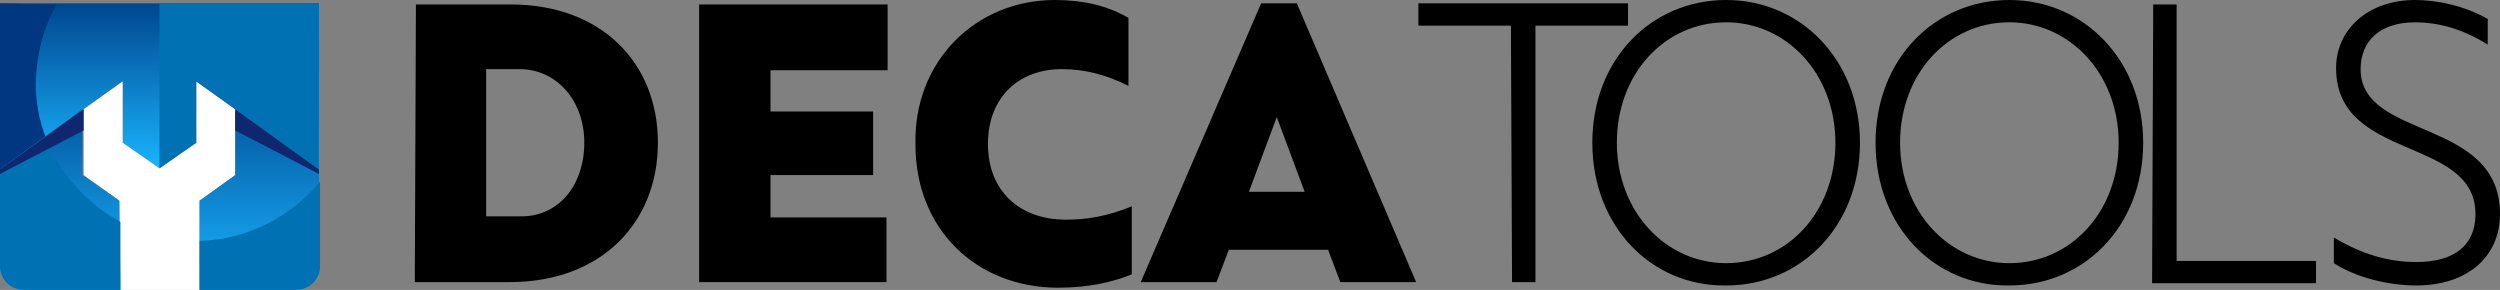 <?xml version="1.0" encoding="utf-8"?>
<!-- Generator: Adobe Illustrator 27.0.1, SVG Export Plug-In . SVG Version: 6.00 Build 0)  -->
<svg version="1.1" id="Ebene_1" xmlns="http://www.w3.org/2000/svg" xmlns:xlink="http://www.w3.org/1999/xlink" x="0px" y="0px"
	 width="224.2px" height="26px" viewBox="0 0 224.2 26" style="enable-background:new 0 0 224.2 26;" xml:space="preserve">
<rect x="0" y="0" width="224.2" height="26" fill="#808080" stroke="none"/>
<style type="text/css">
	.st0{fill-rule:evenodd;clip-rule:evenodd;fill:url(#SVGID_1_);}
	.st1{fill-rule:evenodd;clip-rule:evenodd;fill:#003780;}
	.st2{fill-rule:evenodd;clip-rule:evenodd;fill:#FFFFFF;}
	.st3{fill-rule:evenodd;clip-rule:evenodd;fill:url(#SVGID_00000112631838456094333810000013624337421670435764_);}
	.st4{fill-rule:evenodd;clip-rule:evenodd;fill:#0072B4;}
	.st5{fill-rule:evenodd;clip-rule:evenodd;fill:#102770;}
</style>
<g id="Layer_x0020_1_6_">
	<g id="_2223321948272">
		
			<linearGradient id="SVGID_1_" gradientUnits="userSpaceOnUse" x1="17435.635" y1="30642.391" x2="17435.641" y2="30845.856" gradientTransform="matrix(7.200000e-02 0 0 7.200000e-02 -1241.066 -2205.787)">
			<stop  offset="0" style="stop-color:#004790"/>
			<stop  offset="1" style="stop-color:#19B5FE"/>
		</linearGradient>
		<polygon class="st0" points="21.1,9.8 28.6,15.2 28.6,11.2 28.6,6.8 28.6,0.3 23.4,0.3 14.3,0.3 5.2,0.3 0,0.3 0,6.8 0,9.8 
			0,15.2 7.5,9.8 11,7.3 11,12.8 14.3,15.1 17.6,12.8 17.6,7.3 		"/>
		<path class="st1" d="M5.1,0.4L0,0.3v6.5v3v5.4l4.1-2.9c-0.6-1.5-0.9-3.2-0.9-4.9C3.3,4.8,3.9,2.4,5.1,0.4z"/>
		<polygon class="st2" points="21.1,15.7 21.1,9.8 17.6,7.3 17.6,12.8 14.3,15.1 11,12.8 11,7.3 7.5,9.8 7.5,15.7 10.7,18 10.7,26 
			17.9,26 17.9,18 		"/>
		
			<linearGradient id="SVGID_00000103966874092153488870000002325900533999943590_" gradientUnits="userSpaceOnUse" x1="17436.33" y1="30734.254" x2="17436.334" y2="30996.393" gradientTransform="matrix(7.200000e-02 0 0 7.200000e-02 -1241.066 -2205.787)">
			<stop  offset="0" style="stop-color:#004790"/>
			<stop  offset="1" style="stop-color:#19B5FE"/>
		</linearGradient>
		<path style="fill-rule:evenodd;clip-rule:evenodd;fill:url(#SVGID_00000103966874092153488870000002325900533999943590_);" d="
			M10.7,18l-3.3-2.3V9.8L0,15.2v8.7C0,25,0.9,26,2.1,26h8.7L10.7,18L10.7,18z M28.6,15.2l-7.5-5.3v5.8L17.9,18v8h8.7
			c1.1,0,2.1-0.9,2.1-2.1L28.6,15.2L28.6,15.2z"/>
		<path class="st4" d="M4.1,12.2l-4.1,3v8.7C0,25,0.9,26,2.1,26h8.7v-6.1C7.7,18.2,5.3,15.5,4.1,12.2z M17.9,21.6V26h8.7
			c1.1,0,2.1-0.9,2.1-2.1v-7.6C26.1,19.4,22.2,21.5,17.9,21.6z"/>
		<polygon class="st4" points="14.3,0.3 14.3,15.1 17.6,12.8 17.6,7.3 21.1,9.8 28.6,15.2 28.6,11.2 28.6,6.8 28.6,0.3 23.4,0.3 		
			"/>
		<polygon class="st5" points="21.1,11.7 28.6,15.6 28.6,15.2 21.1,9.8 		"/>
		<polygon class="st5" points="7.5,11.7 0,15.6 0,15.2 7.5,9.8 		"/>
	</g>
</g>
<g>
	<path d="M37.3,0.4h8.5C53.9,0.4,59,5.6,59,12.8s-5.1,12.5-13.3,12.5h-8.5L37.3,0.4L37.3,0.4z M52.4,12.8c0-3.8-2.5-6.6-5.8-6.6h-3
		v13.2h3C50,19.5,52.4,16.7,52.4,12.8z"/>
	<path d="M62.7,0.4h16.9v5.9H69.1V10h9.2v5.7h-9.2v3.8h10.4v5.8H62.7V0.4z"/>
	<path d="M94.6,0c2.5,0,4.7,0.5,6.6,1.6v6.1c-2-1-3.9-1.5-6-1.5c-3.8,0-6.6,2.5-6.6,6.7c0,4.3,2.9,6.8,7,6.8c1.9,0,3.7-0.3,5.9-1.2
		v6.1c-1.7,0.7-3.9,1.2-6.6,1.2c-7.4,0-12.8-5.3-12.8-12.8C81.9,5.5,87.5,0,94.6,0z"/>
	<path d="M102.3,25.3l10.8-25h3.2l10.7,25h-6.8l-1.1-2.9h-8.9l-1.1,2.9H102.3z M117,17.2l-2.5-6.7l-2.5,6.7H117z"/>
	<path d="M135.5,2.3h-8.3v-2H146v2h-8.3v23h-2.1L135.5,2.3L135.5,2.3z"/>
	<path d="M142.8,12.8c0-7.5,5.3-12.8,12-12.8s12,5.4,12,12.8c0,7.5-5.3,12.8-12,12.8C148.1,25.7,142.8,20.3,142.8,12.8z M164.6,12.8
		c0-6.2-4.4-10.8-9.8-10.8c-5.5,0-9.8,4.6-9.8,10.8s4.4,10.8,9.8,10.8C160.3,23.6,164.6,19,164.6,12.8z"/>
	<path d="M168.2,12.8c0-7.5,5.3-12.8,12-12.8s12,5.4,12,12.8c0,7.5-5.3,12.8-12,12.8C173.5,25.7,168.2,20.3,168.2,12.8z M190,12.8
		c0-6.2-4.4-10.8-9.8-10.8c-5.5,0-9.8,4.6-9.8,10.8s4.4,10.8,9.8,10.8C185.7,23.6,190,19,190,12.8z"/>
	<path d="M193.1,0.4h2.1v23h12.5v2H193L193.1,0.4L193.1,0.4z"/>
	<path d="M216.6,0c1.9,0,4.4,0.5,6.5,1.7V4c-2.4-1.5-4.6-2-6.5-2c-3.2,0-4.9,1.7-4.9,4.2c0,6.4,12.5,4.3,12.5,13
		c0,3.8-2.9,6.4-7.5,6.4c-2.5,0-5.4-0.7-7.4-2v-2.3c2.5,1.5,4.9,2.2,7.4,2.2c3.4,0,5.3-1.5,5.3-4.3c0-7-12.5-4.7-12.5-13.1
		C209.5,2.7,212.3,0,216.6,0z"/>
</g>
</svg>
